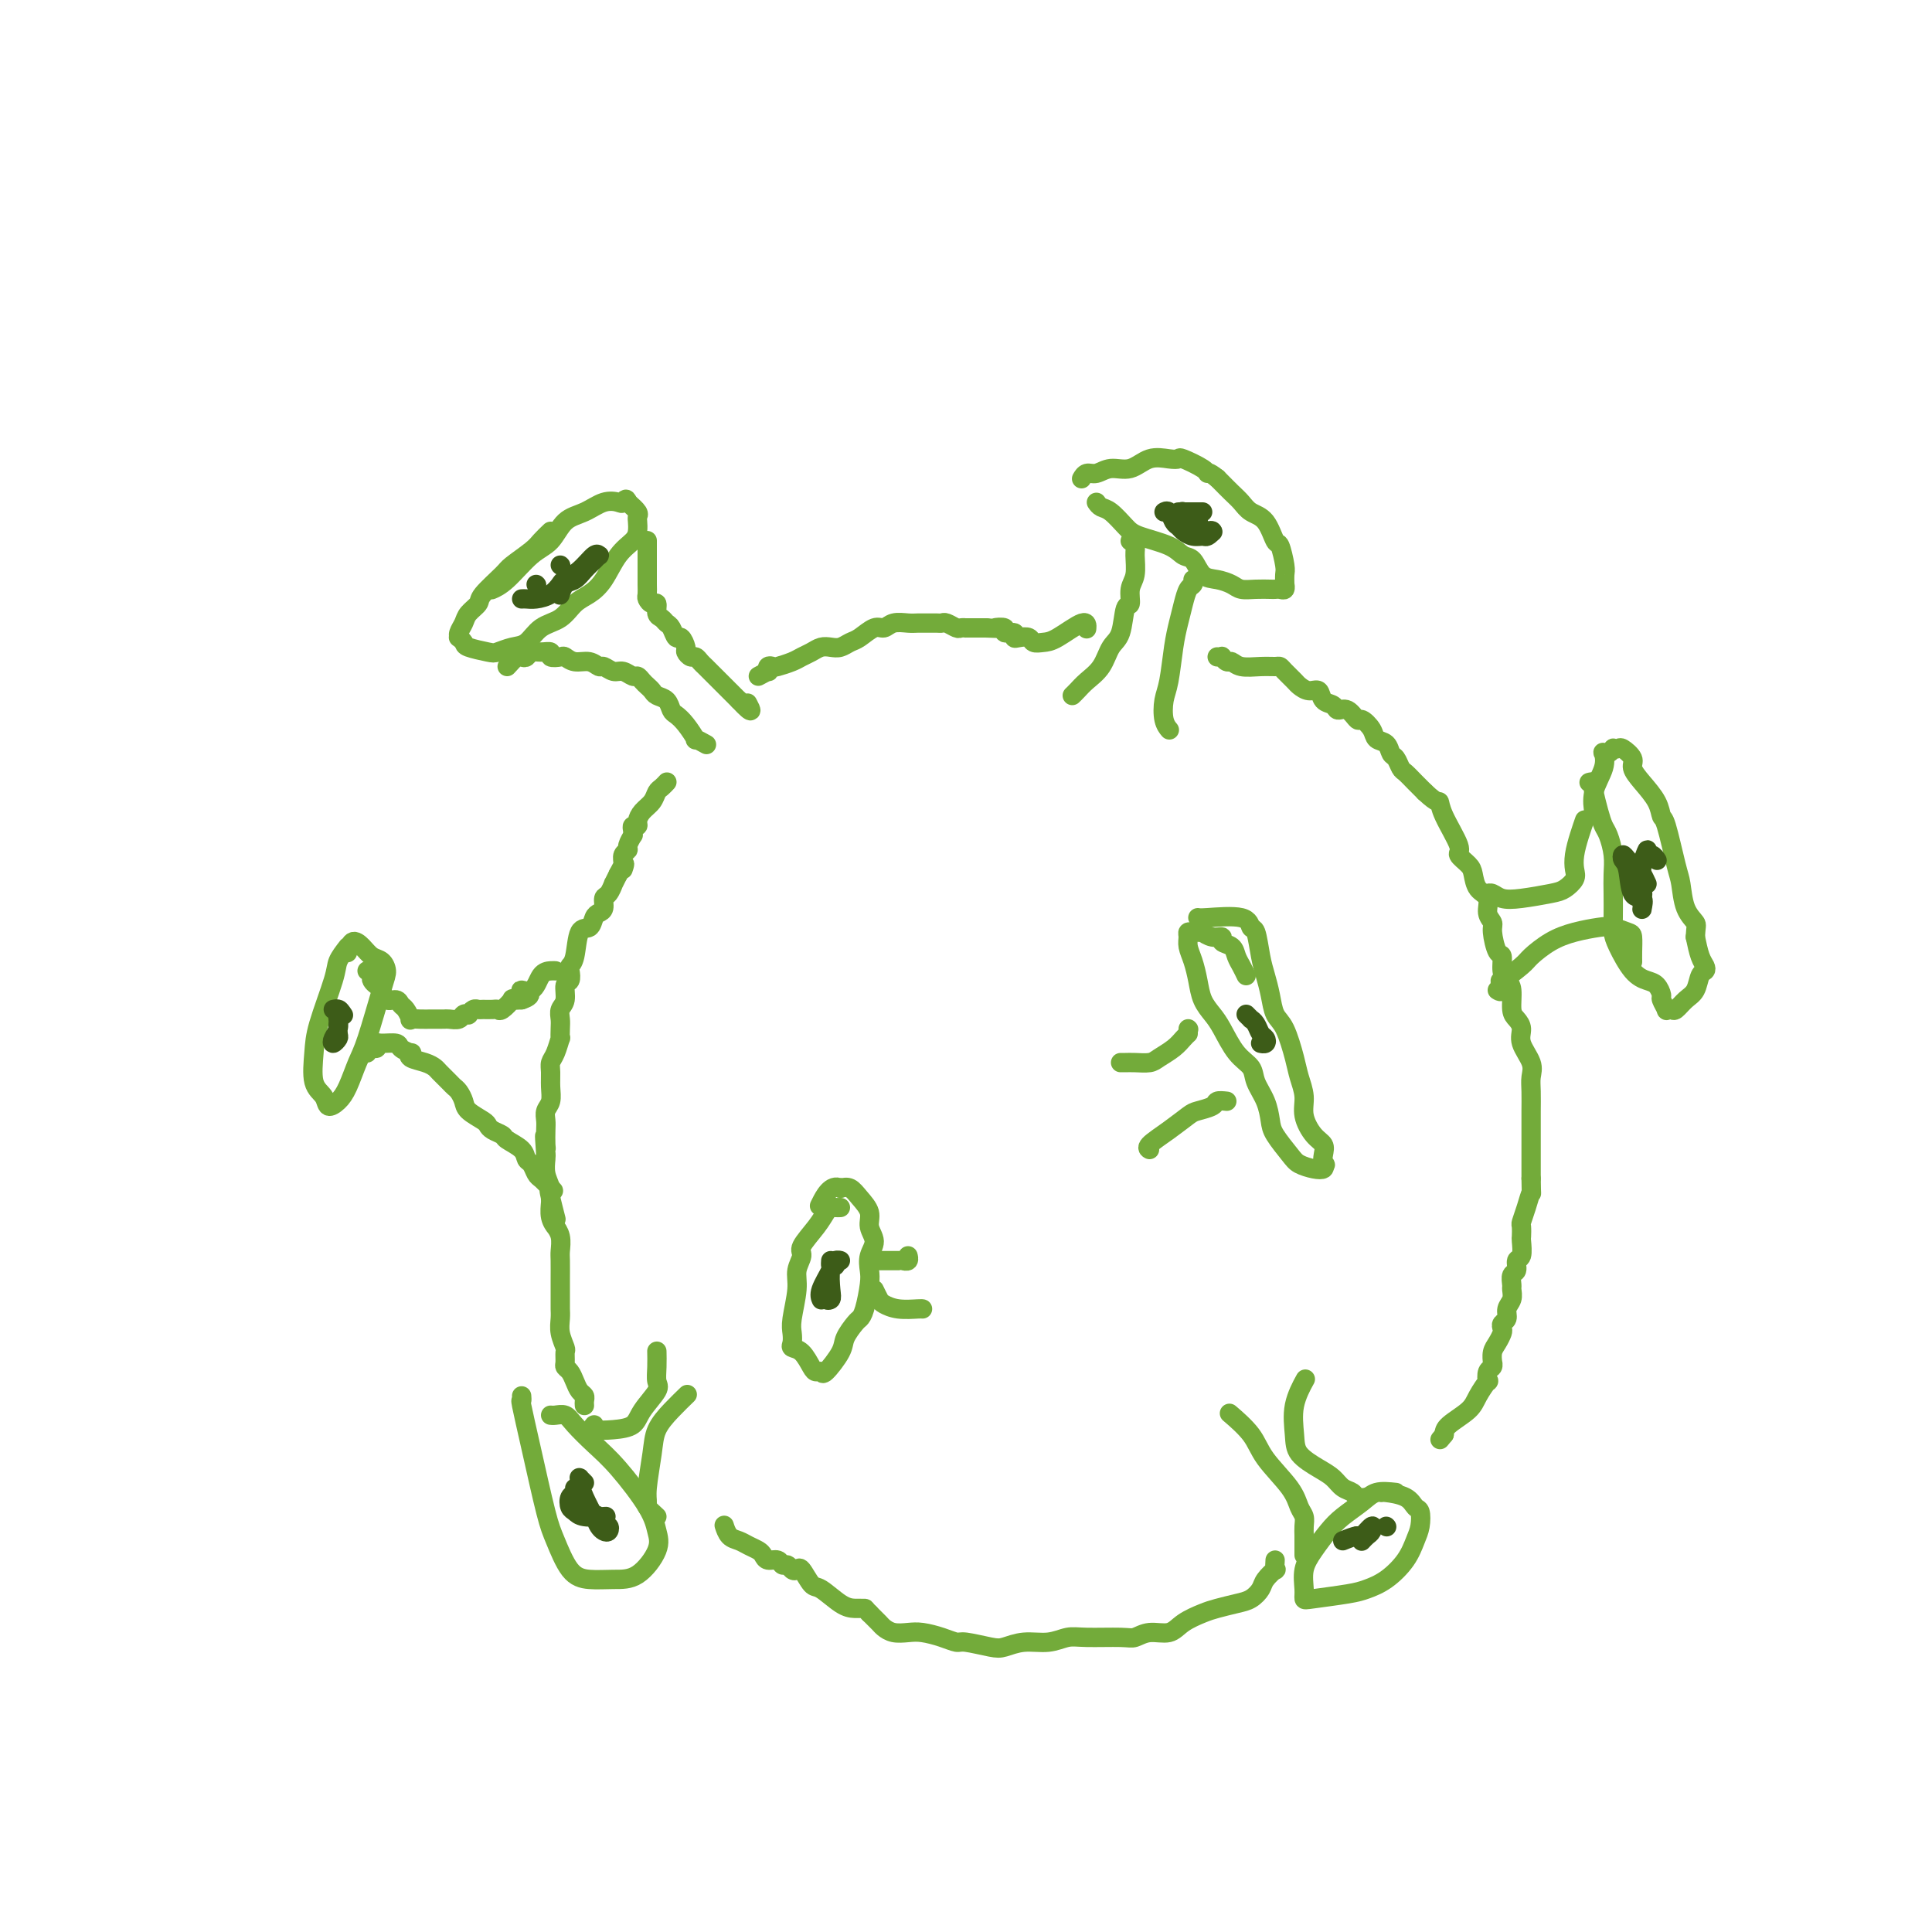 <svg viewBox='0 0 400 400' version='1.1' xmlns='http://www.w3.org/2000/svg' xmlns:xlink='http://www.w3.org/1999/xlink'><g fill='none' stroke='#73AB3A' stroke-width='4' stroke-linecap='round' stroke-linejoin='round'><path d='M114,110c-0.732,0.701 -1.465,1.403 -2,2c-0.535,0.597 -0.874,1.090 -2,2c-1.126,0.910 -3.041,2.236 -4,3c-0.959,0.764 -0.964,0.967 -2,2c-1.036,1.033 -3.105,2.896 -4,4c-0.895,1.104 -0.618,1.449 -1,2c-0.382,0.551 -1.424,1.310 -2,2c-0.576,0.690 -0.687,1.312 -1,2c-0.313,0.688 -0.830,1.441 -1,2c-0.170,0.559 0.007,0.924 0,1c-0.007,0.076 -0.197,-0.136 0,0c0.197,0.136 0.779,0.622 1,1c0.221,0.378 0.079,0.650 1,1c0.921,0.350 2.906,0.777 4,1c1.094,0.223 1.297,0.241 2,0c0.703,-0.241 1.906,-0.740 3,-1c1.094,-0.260 2.078,-0.282 3,-1c0.922,-0.718 1.783,-2.133 3,-3c1.217,-0.867 2.790,-1.187 4,-2c1.210,-0.813 2.058,-2.119 3,-3c0.942,-0.881 1.979,-1.338 3,-2c1.021,-0.662 2.025,-1.529 3,-3c0.975,-1.471 1.921,-3.546 3,-5c1.079,-1.454 2.291,-2.287 3,-3c0.709,-0.713 0.917,-1.307 1,-2c0.083,-0.693 0.043,-1.485 0,-2c-0.043,-0.515 -0.088,-0.754 0,-1c0.088,-0.246 0.311,-0.499 0,-1c-0.311,-0.501 -1.155,-1.251 -2,-2'/><path d='M130,104c-0.356,-1.245 -0.745,-0.358 -1,0c-0.255,0.358 -0.374,0.186 -1,0c-0.626,-0.186 -1.758,-0.387 -3,0c-1.242,0.387 -2.594,1.360 -4,2c-1.406,0.640 -2.868,0.946 -4,2c-1.132,1.054 -1.936,2.857 -3,4c-1.064,1.143 -2.388,1.626 -4,3c-1.612,1.374 -3.511,3.639 -5,5c-1.489,1.361 -2.568,1.817 -3,2c-0.432,0.183 -0.216,0.091 0,0'/><path d='M105,138c0.757,-0.837 1.515,-1.674 2,-2c0.485,-0.326 0.698,-0.141 1,0c0.302,0.141 0.692,0.238 1,0c0.308,-0.238 0.534,-0.810 1,-1c0.466,-0.190 1.171,0.000 2,0c0.829,-0.000 1.782,-0.192 2,0c0.218,0.192 -0.300,0.768 0,1c0.300,0.232 1.418,0.119 2,0c0.582,-0.119 0.627,-0.243 1,0c0.373,0.243 1.073,0.854 2,1c0.927,0.146 2.082,-0.172 3,0c0.918,0.172 1.597,0.835 2,1c0.403,0.165 0.528,-0.167 1,0c0.472,0.167 1.292,0.832 2,1c0.708,0.168 1.303,-0.162 2,0c0.697,0.162 1.496,0.817 2,1c0.504,0.183 0.711,-0.105 1,0c0.289,0.105 0.658,0.605 1,1c0.342,0.395 0.655,0.687 1,1c0.345,0.313 0.722,0.647 1,1c0.278,0.353 0.458,0.726 1,1c0.542,0.274 1.446,0.449 2,1c0.554,0.551 0.759,1.477 1,2c0.241,0.523 0.517,0.641 1,1c0.483,0.359 1.174,0.958 2,2c0.826,1.042 1.788,2.527 2,3c0.212,0.473 -0.328,-0.065 0,0c0.328,0.065 1.522,0.733 2,1c0.478,0.267 0.239,0.134 0,0'/><path d='M134,112c0.000,-0.065 0.000,-0.131 0,0c-0.000,0.131 -0.000,0.457 0,1c0.000,0.543 0.000,1.301 0,2c-0.000,0.699 -0.001,1.339 0,2c0.001,0.661 0.003,1.344 0,2c-0.003,0.656 -0.011,1.284 0,2c0.011,0.716 0.041,1.519 0,2c-0.041,0.481 -0.151,0.639 0,1c0.151,0.361 0.565,0.923 1,1c0.435,0.077 0.890,-0.332 1,0c0.110,0.332 -0.125,1.403 0,2c0.125,0.597 0.611,0.718 1,1c0.389,0.282 0.683,0.723 1,1c0.317,0.277 0.659,0.388 1,1c0.341,0.612 0.683,1.723 1,2c0.317,0.277 0.610,-0.280 1,0c0.390,0.280 0.878,1.399 1,2c0.122,0.601 -0.122,0.686 0,1c0.122,0.314 0.610,0.858 1,1c0.390,0.142 0.682,-0.116 1,0c0.318,0.116 0.662,0.607 1,1c0.338,0.393 0.672,0.686 1,1c0.328,0.314 0.651,0.647 1,1c0.349,0.353 0.723,0.724 1,1c0.277,0.276 0.456,0.455 1,1c0.544,0.545 1.454,1.454 2,2c0.546,0.546 0.727,0.727 1,1c0.273,0.273 0.636,0.636 1,1'/><path d='M153,145c3.400,3.644 2.400,1.756 2,1c-0.400,-0.756 -0.200,-0.378 0,0'/><path d='M258,202c-0.323,-0.674 -0.645,-1.347 -1,-2c-0.355,-0.653 -0.742,-1.284 -1,-2c-0.258,-0.716 -0.389,-1.516 -1,-2c-0.611,-0.484 -1.704,-0.651 -2,-1c-0.296,-0.349 0.205,-0.878 0,-1c-0.205,-0.122 -1.115,0.164 -2,0c-0.885,-0.164 -1.743,-0.777 -2,-1c-0.257,-0.223 0.089,-0.058 0,0c-0.089,0.058 -0.613,0.007 -1,0c-0.387,-0.007 -0.637,0.031 -1,0c-0.363,-0.031 -0.840,-0.130 -1,0c-0.160,0.130 -0.002,0.488 0,1c0.002,0.512 -0.151,1.176 0,2c0.151,0.824 0.606,1.807 1,3c0.394,1.193 0.727,2.595 1,4c0.273,1.405 0.487,2.813 1,4c0.513,1.187 1.327,2.155 2,3c0.673,0.845 1.206,1.569 2,3c0.794,1.431 1.848,3.570 3,5c1.152,1.430 2.401,2.153 3,3c0.599,0.847 0.549,1.820 1,3c0.451,1.180 1.404,2.568 2,4c0.596,1.432 0.834,2.909 1,4c0.166,1.091 0.258,1.796 1,3c0.742,1.204 2.132,2.908 3,4c0.868,1.092 1.212,1.571 2,2c0.788,0.429 2.020,0.808 3,1c0.980,0.192 1.709,0.198 2,0c0.291,-0.198 0.146,-0.599 0,-1'/><path d='M274,241c0.780,0.094 0.229,0.329 0,0c-0.229,-0.329 -0.138,-1.220 0,-2c0.138,-0.780 0.321,-1.447 0,-2c-0.321,-0.553 -1.146,-0.991 -2,-2c-0.854,-1.009 -1.737,-2.588 -2,-4c-0.263,-1.412 0.095,-2.656 0,-4c-0.095,-1.344 -0.641,-2.789 -1,-4c-0.359,-1.211 -0.530,-2.190 -1,-4c-0.470,-1.810 -1.239,-4.453 -2,-6c-0.761,-1.547 -1.513,-1.998 -2,-3c-0.487,-1.002 -0.708,-2.554 -1,-4c-0.292,-1.446 -0.654,-2.787 -1,-4c-0.346,-1.213 -0.678,-2.297 -1,-4c-0.322,-1.703 -0.636,-4.026 -1,-5c-0.364,-0.974 -0.777,-0.601 -1,-1c-0.223,-0.399 -0.256,-1.571 -2,-2c-1.744,-0.429 -5.200,-0.116 -7,0c-1.800,0.116 -1.943,0.033 -2,0c-0.057,-0.033 -0.029,-0.017 0,0'/><path d='M246,213c0.000,0.000 0.100,0.100 0.1,0.1'/><path d='M246,214c-0.276,0.249 -0.553,0.497 -1,1c-0.447,0.503 -1.065,1.259 -2,2c-0.935,0.741 -2.188,1.466 -3,2c-0.812,0.534 -1.185,0.875 -2,1c-0.815,0.125 -2.074,0.034 -3,0c-0.926,-0.034 -1.518,-0.009 -2,0c-0.482,0.009 -0.852,0.003 -1,0c-0.148,-0.003 -0.074,-0.001 0,0'/><path d='M254,228c-0.813,-0.086 -1.626,-0.172 -2,0c-0.374,0.172 -0.308,0.603 -1,1c-0.692,0.397 -2.143,0.762 -3,1c-0.857,0.238 -1.119,0.351 -2,1c-0.881,0.649 -2.380,1.834 -4,3c-1.620,1.166 -3.359,2.314 -4,3c-0.641,0.686 -0.183,0.910 0,1c0.183,0.090 0.092,0.045 0,0'/><path d='M174,250c-0.330,0.014 -0.660,0.028 -1,0c-0.340,-0.028 -0.689,-0.097 -1,0c-0.311,0.097 -0.585,0.360 -1,1c-0.415,0.640 -0.972,1.656 -2,3c-1.028,1.344 -2.528,3.018 -3,4c-0.472,0.982 0.084,1.274 0,2c-0.084,0.726 -0.807,1.886 -1,3c-0.193,1.114 0.143,2.183 0,4c-0.143,1.817 -0.765,4.383 -1,6c-0.235,1.617 -0.084,2.286 0,3c0.084,0.714 0.102,1.474 0,2c-0.102,0.526 -0.325,0.820 0,1c0.325,0.180 1.198,0.248 2,1c0.802,0.752 1.532,2.189 2,3c0.468,0.811 0.674,0.997 1,1c0.326,0.003 0.774,-0.178 1,0c0.226,0.178 0.232,0.714 1,0c0.768,-0.714 2.300,-2.678 3,-4c0.700,-1.322 0.570,-2.003 1,-3c0.430,-0.997 1.422,-2.311 2,-3c0.578,-0.689 0.742,-0.754 1,-1c0.258,-0.246 0.610,-0.674 1,-2c0.390,-1.326 0.818,-3.552 1,-5c0.182,-1.448 0.117,-2.120 0,-3c-0.117,-0.880 -0.286,-1.968 0,-3c0.286,-1.032 1.027,-2.007 1,-3c-0.027,-0.993 -0.822,-2.004 -1,-3c-0.178,-0.996 0.262,-1.978 0,-3c-0.262,-1.022 -1.224,-2.083 -2,-3c-0.776,-0.917 -1.364,-1.691 -2,-2c-0.636,-0.309 -1.318,-0.155 -2,0'/><path d='M174,246c-1.978,-1.044 -3.422,1.844 -4,3c-0.578,1.156 -0.289,0.578 0,0'/><path d='M227,104c0.274,0.387 0.549,0.775 1,1c0.451,0.225 1.079,0.288 2,1c0.921,0.712 2.134,2.072 3,3c0.866,0.928 1.386,1.422 3,2c1.614,0.578 4.322,1.240 6,2c1.678,0.760 2.326,1.618 3,2c0.674,0.382 1.373,0.288 2,1c0.627,0.712 1.182,2.229 2,3c0.818,0.771 1.900,0.795 3,1c1.100,0.205 2.217,0.591 3,1c0.783,0.409 1.232,0.841 2,1c0.768,0.159 1.856,0.044 3,0c1.144,-0.044 2.345,-0.016 3,0c0.655,0.016 0.764,0.020 1,0c0.236,-0.020 0.599,-0.065 1,0c0.401,0.065 0.840,0.238 1,0c0.160,-0.238 0.040,-0.888 0,-1c-0.040,-0.112 0.001,0.313 0,0c-0.001,-0.313 -0.044,-1.365 0,-2c0.044,-0.635 0.174,-0.852 0,-2c-0.174,-1.148 -0.651,-3.228 -1,-4c-0.349,-0.772 -0.568,-0.237 -1,-1c-0.432,-0.763 -1.075,-2.824 -2,-4c-0.925,-1.176 -2.132,-1.467 -3,-2c-0.868,-0.533 -1.398,-1.308 -2,-2c-0.602,-0.692 -1.278,-1.302 -2,-2c-0.722,-0.698 -1.492,-1.485 -2,-2c-0.508,-0.515 -0.754,-0.757 -1,-1'/><path d='M252,99c-2.001,-1.590 -2.005,-1.067 -2,-1c0.005,0.067 0.017,-0.324 -1,-1c-1.017,-0.676 -3.065,-1.637 -4,-2c-0.935,-0.363 -0.757,-0.126 -1,0c-0.243,0.126 -0.908,0.143 -2,0c-1.092,-0.143 -2.611,-0.446 -4,0c-1.389,0.446 -2.649,1.640 -4,2c-1.351,0.360 -2.793,-0.113 -4,0c-1.207,0.113 -2.179,0.814 -3,1c-0.821,0.186 -1.490,-0.142 -2,0c-0.510,0.142 -0.860,0.755 -1,1c-0.140,0.245 -0.070,0.123 0,0'/><path d='M234,112c0.431,0.300 0.863,0.600 1,1c0.137,0.400 -0.019,0.902 0,2c0.019,1.098 0.213,2.794 0,4c-0.213,1.206 -0.834,1.921 -1,3c-0.166,1.079 0.122,2.522 0,3c-0.122,0.478 -0.655,-0.010 -1,1c-0.345,1.010 -0.502,3.517 -1,5c-0.498,1.483 -1.339,1.942 -2,3c-0.661,1.058 -1.144,2.714 -2,4c-0.856,1.286 -2.085,2.200 -3,3c-0.915,0.800 -1.516,1.485 -2,2c-0.484,0.515 -0.853,0.862 -1,1c-0.147,0.138 -0.074,0.069 0,0'/><path d='M247,120c0.089,0.375 0.179,0.750 0,1c-0.179,0.250 -0.625,0.374 -1,1c-0.375,0.626 -0.678,1.755 -1,3c-0.322,1.245 -0.662,2.606 -1,4c-0.338,1.394 -0.675,2.822 -1,5c-0.325,2.178 -0.637,5.106 -1,7c-0.363,1.894 -0.778,2.755 -1,4c-0.222,1.245 -0.252,2.874 0,4c0.252,1.126 0.786,1.750 1,2c0.214,0.250 0.107,0.125 0,0'/><path d='M289,309c-1.453,-0.153 -2.906,-0.306 -4,0c-1.094,0.306 -1.828,1.071 -3,2c-1.172,0.929 -2.783,2.024 -4,3c-1.217,0.976 -2.039,1.834 -3,3c-0.961,1.166 -2.060,2.639 -3,4c-0.940,1.361 -1.721,2.610 -2,4c-0.279,1.390 -0.056,2.920 0,4c0.056,1.080 -0.054,1.711 0,2c0.054,0.289 0.273,0.238 2,0c1.727,-0.238 4.963,-0.661 7,-1c2.037,-0.339 2.875,-0.593 4,-1c1.125,-0.407 2.537,-0.967 4,-2c1.463,-1.033 2.978,-2.538 4,-4c1.022,-1.462 1.552,-2.882 2,-4c0.448,-1.118 0.814,-1.936 1,-3c0.186,-1.064 0.194,-2.376 0,-3c-0.194,-0.624 -0.588,-0.559 -1,-1c-0.412,-0.441 -0.842,-1.386 -2,-2c-1.158,-0.614 -3.042,-0.896 -4,-1c-0.958,-0.104 -0.988,-0.030 -1,0c-0.012,0.030 -0.006,0.015 0,0'/><path d='M283,310c-0.781,0.096 -1.562,0.192 -2,0c-0.438,-0.192 -0.534,-0.673 -1,-1c-0.466,-0.327 -1.301,-0.501 -2,-1c-0.699,-0.499 -1.261,-1.325 -2,-2c-0.739,-0.675 -1.655,-1.201 -3,-2c-1.345,-0.799 -3.120,-1.872 -4,-3c-0.880,-1.128 -0.865,-2.313 -1,-4c-0.135,-1.687 -0.421,-3.877 0,-6c0.421,-2.123 1.549,-4.178 2,-5c0.451,-0.822 0.226,-0.411 0,0'/><path d='M270,322c-0.002,-0.666 -0.003,-1.332 0,-2c0.003,-0.668 0.012,-1.338 0,-2c-0.012,-0.662 -0.045,-1.317 0,-2c0.045,-0.683 0.166,-1.396 0,-2c-0.166,-0.604 -0.620,-1.101 -1,-2c-0.380,-0.899 -0.688,-2.199 -2,-4c-1.312,-1.801 -3.630,-4.101 -5,-6c-1.370,-1.899 -1.792,-3.396 -3,-5c-1.208,-1.604 -3.202,-3.315 -4,-4c-0.798,-0.685 -0.399,-0.342 0,0'/><path d='M108,289c0.039,0.487 0.079,0.973 0,1c-0.079,0.027 -0.276,-0.407 0,1c0.276,1.407 1.023,4.654 2,9c0.977,4.346 2.182,9.791 3,13c0.818,3.209 1.250,4.181 2,6c0.750,1.819 1.820,4.486 3,6c1.180,1.514 2.471,1.876 4,2c1.529,0.124 3.297,0.011 5,0c1.703,-0.011 3.342,0.080 5,-1c1.658,-1.080 3.337,-3.330 4,-5c0.663,-1.670 0.312,-2.758 0,-4c-0.312,-1.242 -0.583,-2.638 -2,-5c-1.417,-2.362 -3.980,-5.691 -6,-8c-2.020,-2.309 -3.498,-3.600 -5,-5c-1.502,-1.400 -3.030,-2.911 -4,-4c-0.970,-1.089 -1.384,-1.756 -2,-2c-0.616,-0.244 -1.435,-0.066 -2,0c-0.565,0.066 -0.876,0.019 -1,0c-0.124,-0.019 -0.062,-0.009 0,0'/><path d='M123,295c-0.341,0.409 -0.683,0.818 0,1c0.683,0.182 2.389,0.138 4,0c1.611,-0.138 3.125,-0.371 4,-1c0.875,-0.629 1.110,-1.654 2,-3c0.890,-1.346 2.435,-3.012 3,-4c0.565,-0.988 0.151,-1.298 0,-2c-0.151,-0.702 -0.041,-1.796 0,-3c0.041,-1.204 0.011,-2.516 0,-3c-0.011,-0.484 -0.003,-0.138 0,0c0.003,0.138 0.002,0.069 0,0'/><path d='M136,314c-0.853,-0.775 -1.705,-1.550 -2,-2c-0.295,-0.450 -0.032,-0.574 0,-1c0.032,-0.426 -0.166,-1.155 0,-3c0.166,-1.845 0.696,-4.807 1,-7c0.304,-2.193 0.380,-3.619 1,-5c0.620,-1.381 1.782,-2.718 3,-4c1.218,-1.282 2.491,-2.509 3,-3c0.509,-0.491 0.255,-0.245 0,0'/><path d='M121,291c-0.024,-0.327 -0.048,-0.655 0,-1c0.048,-0.345 0.167,-0.709 0,-1c-0.167,-0.291 -0.619,-0.511 -1,-1c-0.381,-0.489 -0.691,-1.249 -1,-2c-0.309,-0.751 -0.618,-1.495 -1,-2c-0.382,-0.505 -0.838,-0.771 -1,-1c-0.162,-0.229 -0.029,-0.421 0,-1c0.029,-0.579 -0.045,-1.545 0,-2c0.045,-0.455 0.208,-0.397 0,-1c-0.208,-0.603 -0.788,-1.866 -1,-3c-0.212,-1.134 -0.057,-2.140 0,-3c0.057,-0.860 0.015,-1.575 0,-2c-0.015,-0.425 -0.004,-0.560 0,-1c0.004,-0.440 0.002,-1.185 0,-2c-0.002,-0.815 -0.005,-1.701 0,-3c0.005,-1.299 0.016,-3.012 0,-4c-0.016,-0.988 -0.061,-1.250 0,-2c0.061,-0.750 0.227,-1.987 0,-3c-0.227,-1.013 -0.846,-1.801 -1,-2c-0.154,-0.199 0.156,0.190 0,0c-0.156,-0.190 -0.778,-0.959 -1,-2c-0.222,-1.041 -0.046,-2.352 0,-3c0.046,-0.648 -0.040,-0.632 0,-1c0.040,-0.368 0.207,-1.119 0,-2c-0.207,-0.881 -0.786,-1.891 -1,-3c-0.214,-1.109 -0.061,-2.317 0,-3c0.061,-0.683 0.031,-0.842 0,-1'/><path d='M113,239c-0.464,-6.219 -0.125,-3.266 0,-2c0.125,1.266 0.037,0.846 0,0c-0.037,-0.846 -0.024,-2.116 0,-3c0.024,-0.884 0.059,-1.381 0,-2c-0.059,-0.619 -0.213,-1.359 0,-2c0.213,-0.641 0.792,-1.181 1,-2c0.208,-0.819 0.045,-1.916 0,-3c-0.045,-1.084 0.026,-2.156 0,-3c-0.026,-0.844 -0.151,-1.462 0,-2c0.151,-0.538 0.577,-0.998 1,-2c0.423,-1.002 0.844,-2.548 1,-3c0.156,-0.452 0.046,0.190 0,0c-0.046,-0.190 -0.027,-1.210 0,-2c0.027,-0.790 0.064,-1.348 0,-2c-0.064,-0.652 -0.227,-1.397 0,-2c0.227,-0.603 0.845,-1.065 1,-2c0.155,-0.935 -0.151,-2.344 0,-3c0.151,-0.656 0.760,-0.558 1,-1c0.240,-0.442 0.109,-1.423 0,-2c-0.109,-0.577 -0.198,-0.750 0,-1c0.198,-0.250 0.683,-0.578 1,-2c0.317,-1.422 0.467,-3.938 1,-5c0.533,-1.062 1.448,-0.670 2,-1c0.552,-0.330 0.739,-1.382 1,-2c0.261,-0.618 0.596,-0.800 1,-1c0.404,-0.200 0.878,-0.416 1,-1c0.122,-0.584 -0.108,-1.535 0,-2c0.108,-0.465 0.555,-0.444 1,-1c0.445,-0.556 0.889,-1.688 1,-2c0.111,-0.312 -0.111,0.197 0,0c0.111,-0.197 0.556,-1.098 1,-2'/><path d='M128,181c1.924,-3.753 1.232,-1.634 1,-1c-0.232,0.634 -0.006,-0.216 0,-1c0.006,-0.784 -0.209,-1.502 0,-2c0.209,-0.498 0.841,-0.777 1,-1c0.159,-0.223 -0.155,-0.389 0,-1c0.155,-0.611 0.777,-1.666 1,-2c0.223,-0.334 0.045,0.052 0,0c-0.045,-0.052 0.042,-0.542 0,-1c-0.042,-0.458 -0.215,-0.885 0,-1c0.215,-0.115 0.817,0.082 1,0c0.183,-0.082 -0.053,-0.441 0,-1c0.053,-0.559 0.396,-1.316 1,-2c0.604,-0.684 1.468,-1.293 2,-2c0.532,-0.707 0.731,-1.510 1,-2c0.269,-0.490 0.608,-0.667 1,-1c0.392,-0.333 0.836,-0.820 1,-1c0.164,-0.180 0.047,-0.051 0,0c-0.047,0.051 -0.023,0.026 0,0'/><path d='M157,140c0.838,-0.453 1.676,-0.905 2,-1c0.324,-0.095 0.135,0.168 0,0c-0.135,-0.168 -0.216,-0.766 0,-1c0.216,-0.234 0.729,-0.104 1,0c0.271,0.104 0.299,0.182 1,0c0.701,-0.182 2.075,-0.623 3,-1c0.925,-0.377 1.403,-0.688 2,-1c0.597,-0.312 1.315,-0.623 2,-1c0.685,-0.377 1.337,-0.821 2,-1c0.663,-0.179 1.336,-0.094 2,0c0.664,0.094 1.319,0.198 2,0c0.681,-0.198 1.389,-0.698 2,-1c0.611,-0.302 1.126,-0.407 2,-1c0.874,-0.593 2.107,-1.676 3,-2c0.893,-0.324 1.446,0.109 2,0c0.554,-0.109 1.108,-0.761 2,-1c0.892,-0.239 2.123,-0.064 3,0c0.877,0.064 1.400,0.016 2,0c0.600,-0.016 1.278,-0.001 2,0c0.722,0.001 1.488,-0.014 2,0c0.512,0.014 0.768,0.056 1,0c0.232,-0.056 0.438,-0.211 1,0c0.562,0.211 1.479,0.789 2,1c0.521,0.211 0.645,0.057 1,0c0.355,-0.057 0.940,-0.015 1,0c0.060,0.015 -0.404,0.004 0,0c0.404,-0.004 1.675,-0.001 2,0c0.325,0.001 -0.297,0.000 0,0c0.297,-0.000 1.513,-0.000 2,0c0.487,0.000 0.243,0.000 0,0'/><path d='M204,130c3.262,0.172 1.917,0.102 2,0c0.083,-0.102 1.593,-0.237 2,0c0.407,0.237 -0.290,0.847 0,1c0.290,0.153 1.569,-0.151 2,0c0.431,0.151 0.016,0.759 0,1c-0.016,0.241 0.366,0.117 1,0c0.634,-0.117 1.518,-0.226 2,0c0.482,0.226 0.560,0.786 1,1c0.440,0.214 1.242,0.082 2,0c0.758,-0.082 1.471,-0.115 3,-1c1.529,-0.885 3.873,-2.623 5,-3c1.127,-0.377 1.036,0.607 1,1c-0.036,0.393 -0.018,0.197 0,0'/><path d='M252,136c0.447,0.033 0.895,0.065 1,0c0.105,-0.065 -0.131,-0.228 0,0c0.131,0.228 0.630,0.846 1,1c0.370,0.154 0.610,-0.155 1,0c0.390,0.155 0.929,0.776 2,1c1.071,0.224 2.672,0.053 4,0c1.328,-0.053 2.382,0.013 3,0c0.618,-0.013 0.798,-0.104 1,0c0.202,0.104 0.425,0.404 1,1c0.575,0.596 1.501,1.487 2,2c0.499,0.513 0.571,0.648 1,1c0.429,0.352 1.213,0.922 2,1c0.787,0.078 1.575,-0.335 2,0c0.425,0.335 0.485,1.418 1,2c0.515,0.582 1.485,0.662 2,1c0.515,0.338 0.576,0.933 1,1c0.424,0.067 1.212,-0.396 2,0c0.788,0.396 1.577,1.649 2,2c0.423,0.351 0.480,-0.200 1,0c0.520,0.200 1.501,1.152 2,2c0.499,0.848 0.515,1.593 1,2c0.485,0.407 1.439,0.475 2,1c0.561,0.525 0.731,1.506 1,2c0.269,0.494 0.638,0.503 1,1c0.362,0.497 0.715,1.484 1,2c0.285,0.516 0.500,0.562 1,1c0.500,0.438 1.286,1.268 2,2c0.714,0.732 1.357,1.366 2,2'/><path d='M295,164c2.835,2.682 2.924,1.888 3,2c0.076,0.112 0.139,1.131 1,3c0.861,1.869 2.520,4.588 3,6c0.480,1.412 -0.217,1.518 0,2c0.217,0.482 1.349,1.340 2,2c0.651,0.660 0.819,1.122 1,2c0.181,0.878 0.373,2.172 1,3c0.627,0.828 1.687,1.189 2,2c0.313,0.811 -0.122,2.071 0,3c0.122,0.929 0.803,1.526 1,2c0.197,0.474 -0.088,0.823 0,2c0.088,1.177 0.549,3.181 1,4c0.451,0.819 0.891,0.454 1,1c0.109,0.546 -0.112,2.005 0,3c0.112,0.995 0.556,1.526 1,2c0.444,0.474 0.887,0.891 1,2c0.113,1.109 -0.106,2.908 0,4c0.106,1.092 0.536,1.475 1,2c0.464,0.525 0.961,1.192 1,2c0.039,0.808 -0.382,1.757 0,3c0.382,1.243 1.566,2.780 2,4c0.434,1.220 0.116,2.122 0,3c-0.116,0.878 -0.031,1.731 0,3c0.031,1.269 0.008,2.953 0,4c-0.008,1.047 -0.002,1.456 0,2c0.002,0.544 0.001,1.223 0,2c-0.001,0.777 -0.000,1.652 0,3c0.000,1.348 0.000,3.171 0,4c-0.000,0.829 -0.000,0.666 0,1c0.000,0.334 0.000,1.167 0,2'/><path d='M317,244c0.044,4.257 0.156,2.899 0,3c-0.156,0.101 -0.578,1.660 -1,3c-0.422,1.340 -0.844,2.461 -1,3c-0.156,0.539 -0.046,0.496 0,1c0.046,0.504 0.027,1.554 0,2c-0.027,0.446 -0.064,0.290 0,1c0.064,0.710 0.227,2.288 0,3c-0.227,0.712 -0.846,0.557 -1,1c-0.154,0.443 0.156,1.484 0,2c-0.156,0.516 -0.778,0.508 -1,1c-0.222,0.492 -0.044,1.483 0,2c0.044,0.517 -0.044,0.558 0,1c0.044,0.442 0.222,1.284 0,2c-0.222,0.716 -0.843,1.304 -1,2c-0.157,0.696 0.151,1.499 0,2c-0.151,0.501 -0.762,0.700 -1,1c-0.238,0.300 -0.102,0.701 0,1c0.102,0.299 0.171,0.496 0,1c-0.171,0.504 -0.581,1.315 -1,2c-0.419,0.685 -0.848,1.243 -1,2c-0.152,0.757 -0.027,1.714 0,2c0.027,0.286 -0.044,-0.097 0,0c0.044,0.097 0.201,0.676 0,1c-0.201,0.324 -0.762,0.393 -1,1c-0.238,0.607 -0.155,1.752 0,2c0.155,0.248 0.381,-0.400 0,0c-0.381,0.400 -1.370,1.850 -2,3c-0.630,1.150 -0.900,2.002 -2,3c-1.100,0.998 -3.028,2.142 -4,3c-0.972,0.858 -0.986,1.429 -1,2'/><path d='M299,297c-1.500,1.833 -0.750,0.917 0,0'/><path d='M264,323c-0.056,0.894 -0.111,1.787 0,2c0.111,0.213 0.390,-0.255 0,0c-0.390,0.255 -1.448,1.234 -2,2c-0.552,0.766 -0.597,1.318 -1,2c-0.403,0.682 -1.165,1.495 -2,2c-0.835,0.505 -1.745,0.704 -3,1c-1.255,0.296 -2.857,0.691 -4,1c-1.143,0.309 -1.829,0.531 -3,1c-1.171,0.469 -2.827,1.183 -4,2c-1.173,0.817 -1.865,1.736 -3,2c-1.135,0.264 -2.715,-0.126 -4,0c-1.285,0.126 -2.275,0.770 -3,1c-0.725,0.230 -1.187,0.047 -3,0c-1.813,-0.047 -4.979,0.044 -7,0c-2.021,-0.044 -2.898,-0.221 -4,0c-1.102,0.221 -2.428,0.840 -4,1c-1.572,0.160 -3.390,-0.138 -5,0c-1.610,0.138 -3.014,0.714 -4,1c-0.986,0.286 -1.555,0.283 -3,0c-1.445,-0.283 -3.765,-0.847 -5,-1c-1.235,-0.153 -1.384,0.103 -2,0c-0.616,-0.103 -1.699,-0.567 -3,-1c-1.301,-0.433 -2.820,-0.836 -4,-1c-1.180,-0.164 -2.021,-0.088 -3,0c-0.979,0.088 -2.098,0.189 -3,0c-0.902,-0.189 -1.589,-0.666 -2,-1c-0.411,-0.334 -0.546,-0.524 -1,-1c-0.454,-0.476 -1.227,-1.238 -2,-2'/><path d='M180,334c-0.912,-0.849 -0.691,-0.971 -1,-1c-0.309,-0.029 -1.147,0.033 -2,0c-0.853,-0.033 -1.720,-0.163 -3,-1c-1.280,-0.837 -2.973,-2.381 -4,-3c-1.027,-0.619 -1.388,-0.314 -2,-1c-0.612,-0.686 -1.474,-2.365 -2,-3c-0.526,-0.635 -0.717,-0.227 -1,0c-0.283,0.227 -0.657,0.272 -1,0c-0.343,-0.272 -0.655,-0.860 -1,-1c-0.345,-0.140 -0.721,0.170 -1,0c-0.279,-0.170 -0.459,-0.819 -1,-1c-0.541,-0.181 -1.443,0.106 -2,0c-0.557,-0.106 -0.769,-0.605 -1,-1c-0.231,-0.395 -0.482,-0.688 -1,-1c-0.518,-0.312 -1.302,-0.644 -2,-1c-0.698,-0.356 -1.311,-0.734 -2,-1c-0.689,-0.266 -1.455,-0.418 -2,-1c-0.545,-0.582 -0.870,-1.595 -1,-2c-0.130,-0.405 -0.065,-0.203 0,0'/><path d='M308,185c-0.073,0.028 -0.147,0.057 0,0c0.147,-0.057 0.514,-0.199 1,0c0.486,0.199 1.090,0.741 2,1c0.910,0.259 2.125,0.236 4,0c1.875,-0.236 4.411,-0.684 6,-1c1.589,-0.316 2.232,-0.499 3,-1c0.768,-0.501 1.659,-1.318 2,-2c0.341,-0.682 0.130,-1.227 0,-2c-0.130,-0.773 -0.179,-1.774 0,-3c0.179,-1.226 0.587,-2.676 1,-4c0.413,-1.324 0.832,-2.521 1,-3c0.168,-0.479 0.084,-0.239 0,0'/><path d='M310,205c0.393,0.248 0.785,0.496 1,0c0.215,-0.496 0.251,-1.736 0,-2c-0.251,-0.264 -0.789,0.448 0,0c0.789,-0.448 2.904,-2.057 4,-3c1.096,-0.943 1.174,-1.220 2,-2c0.826,-0.780 2.400,-2.062 4,-3c1.600,-0.938 3.228,-1.532 5,-2c1.772,-0.468 3.690,-0.810 5,-1c1.310,-0.190 2.011,-0.229 3,0c0.989,0.229 2.265,0.727 3,1c0.735,0.273 0.929,0.321 1,1c0.071,0.679 0.019,1.991 0,3c-0.019,1.009 -0.005,1.717 0,2c0.005,0.283 0.003,0.142 0,0'/><path d='M329,162c0.416,-0.110 0.833,-0.219 1,0c0.167,0.219 0.086,0.767 0,1c-0.086,0.233 -0.177,0.151 0,1c0.177,0.849 0.622,2.628 1,4c0.378,1.372 0.690,2.336 1,3c0.310,0.664 0.619,1.028 1,2c0.381,0.972 0.834,2.553 1,4c0.166,1.447 0.046,2.759 0,4c-0.046,1.241 -0.018,2.413 0,4c0.018,1.587 0.025,3.591 0,5c-0.025,1.409 -0.081,2.222 0,3c0.081,0.778 0.299,1.522 1,3c0.701,1.478 1.886,3.690 3,5c1.114,1.310 2.159,1.717 3,2c0.841,0.283 1.478,0.440 2,1c0.522,0.560 0.928,1.523 1,2c0.072,0.477 -0.189,0.469 0,1c0.189,0.531 0.827,1.600 1,2c0.173,0.400 -0.119,0.131 0,0c0.119,-0.131 0.647,-0.122 1,0c0.353,0.122 0.529,0.359 1,0c0.471,-0.359 1.237,-1.314 2,-2c0.763,-0.686 1.522,-1.102 2,-2c0.478,-0.898 0.675,-2.276 1,-3c0.325,-0.724 0.778,-0.792 1,-1c0.222,-0.208 0.214,-0.556 0,-1c-0.214,-0.444 -0.632,-0.984 -1,-2c-0.368,-1.016 -0.684,-2.508 -1,-4'/><path d='M351,194c0.107,-2.272 0.376,-2.452 0,-3c-0.376,-0.548 -1.397,-1.465 -2,-3c-0.603,-1.535 -0.790,-3.687 -1,-5c-0.210,-1.313 -0.444,-1.786 -1,-4c-0.556,-2.214 -1.435,-6.169 -2,-8c-0.565,-1.831 -0.815,-1.540 -1,-2c-0.185,-0.460 -0.305,-1.672 -1,-3c-0.695,-1.328 -1.965,-2.773 -3,-4c-1.035,-1.227 -1.837,-2.238 -2,-3c-0.163,-0.762 0.311,-1.277 0,-2c-0.311,-0.723 -1.407,-1.654 -2,-2c-0.593,-0.346 -0.684,-0.106 -1,0c-0.316,0.106 -0.856,0.079 -1,0c-0.144,-0.079 0.107,-0.210 0,0c-0.107,0.210 -0.572,0.761 -1,1c-0.428,0.239 -0.819,0.166 -1,0c-0.181,-0.166 -0.154,-0.426 0,0c0.154,0.426 0.433,1.537 0,3c-0.433,1.463 -1.578,3.279 -2,5c-0.422,1.721 -0.121,3.349 0,4c0.121,0.651 0.060,0.326 0,0'/><path d='M182,261c0.115,0.001 0.231,0.001 1,0c0.769,-0.001 2.192,-0.004 3,0c0.808,0.004 1.001,0.015 1,0c-0.001,-0.015 -0.196,-0.056 0,0c0.196,0.056 0.784,0.207 1,0c0.216,-0.207 0.062,-0.774 0,-1c-0.062,-0.226 -0.031,-0.113 0,0'/><path d='M181,267c0.370,0.762 0.740,1.525 1,2c0.260,0.475 0.409,0.663 1,1c0.591,0.337 1.622,0.822 3,1c1.378,0.178 3.102,0.048 4,0c0.898,-0.048 0.971,-0.014 1,0c0.029,0.014 0.015,0.007 0,0'/><path d='M72,196c-0.816,1.051 -1.632,2.102 -2,3c-0.368,0.898 -0.288,1.644 -1,4c-0.712,2.356 -2.217,6.324 -3,9c-0.783,2.676 -0.845,4.060 -1,6c-0.155,1.940 -0.404,4.436 0,6c0.404,1.564 1.459,2.196 2,3c0.541,0.804 0.566,1.779 1,2c0.434,0.221 1.275,-0.311 2,-1c0.725,-0.689 1.333,-1.535 2,-3c0.667,-1.465 1.392,-3.548 2,-5c0.608,-1.452 1.099,-2.272 2,-5c0.901,-2.728 2.211,-7.364 3,-10c0.789,-2.636 1.056,-3.272 1,-4c-0.056,-0.728 -0.435,-1.547 -1,-2c-0.565,-0.453 -1.314,-0.541 -2,-1c-0.686,-0.459 -1.308,-1.288 -2,-2c-0.692,-0.712 -1.456,-1.307 -2,-1c-0.544,0.307 -0.870,1.516 -1,2c-0.130,0.484 -0.065,0.242 0,0'/><path d='M76,201c0.416,-0.090 0.833,-0.180 1,0c0.167,0.180 0.085,0.630 0,1c-0.085,0.370 -0.174,0.658 0,1c0.174,0.342 0.610,0.736 1,1c0.390,0.264 0.734,0.398 1,1c0.266,0.602 0.454,1.671 1,2c0.546,0.329 1.451,-0.084 2,0c0.549,0.084 0.741,0.663 1,1c0.259,0.337 0.585,0.430 1,1c0.415,0.570 0.918,1.617 1,2c0.082,0.383 -0.259,0.103 0,0c0.259,-0.103 1.116,-0.027 2,0c0.884,0.027 1.794,0.007 2,0c0.206,-0.007 -0.292,-0.001 0,0c0.292,0.001 1.373,-0.003 2,0c0.627,0.003 0.799,0.015 1,0c0.201,-0.015 0.431,-0.055 1,0c0.569,0.055 1.476,0.207 2,0c0.524,-0.207 0.666,-0.773 1,-1c0.334,-0.227 0.862,-0.113 1,0c0.138,0.113 -0.114,0.227 0,0c0.114,-0.227 0.594,-0.793 1,-1c0.406,-0.207 0.737,-0.053 1,0c0.263,0.053 0.457,0.007 1,0c0.543,-0.007 1.437,0.026 2,0c0.563,-0.026 0.797,-0.112 1,0c0.203,0.112 0.374,0.422 1,0c0.626,-0.422 1.707,-1.575 2,-2c0.293,-0.425 -0.202,-0.121 0,0c0.202,0.121 1.101,0.061 2,0'/><path d='M108,207c3.462,-1.116 0.616,-1.907 0,-2c-0.616,-0.093 0.998,0.511 2,0c1.002,-0.511 1.392,-2.137 2,-3c0.608,-0.863 1.433,-0.963 2,-1c0.567,-0.037 0.876,-0.011 1,0c0.124,0.011 0.062,0.005 0,0'/><path d='M76,218c0.308,-0.453 0.615,-0.907 1,-1c0.385,-0.093 0.847,0.174 1,0c0.153,-0.174 -0.004,-0.789 0,-1c0.004,-0.211 0.170,-0.019 1,0c0.830,0.019 2.325,-0.136 3,0c0.675,0.136 0.530,0.561 1,1c0.470,0.439 1.555,0.891 2,1c0.445,0.109 0.251,-0.127 0,0c-0.251,0.127 -0.558,0.615 0,1c0.558,0.385 1.981,0.667 3,1c1.019,0.333 1.635,0.718 2,1c0.365,0.282 0.480,0.460 1,1c0.520,0.540 1.447,1.443 2,2c0.553,0.557 0.733,0.769 1,1c0.267,0.231 0.621,0.482 1,1c0.379,0.518 0.783,1.305 1,2c0.217,0.695 0.248,1.300 1,2c0.752,0.700 2.227,1.496 3,2c0.773,0.504 0.845,0.715 1,1c0.155,0.285 0.395,0.644 1,1c0.605,0.356 1.577,0.710 2,1c0.423,0.290 0.298,0.515 1,1c0.702,0.485 2.229,1.229 3,2c0.771,0.771 0.784,1.567 1,2c0.216,0.433 0.635,0.501 1,1c0.365,0.499 0.676,1.428 1,2c0.324,0.572 0.662,0.786 1,1'/><path d='M112,244c3.718,3.799 2.512,2.297 2,2c-0.512,-0.297 -0.330,0.612 0,2c0.330,1.388 0.809,3.254 1,4c0.191,0.746 0.096,0.373 0,0'/></g>
<g fill='none' stroke='#3D5C18' stroke-width='4' stroke-linecap='round' stroke-linejoin='round'><path d='M121,307c-0.422,-0.426 -0.843,-0.853 -1,-1c-0.157,-0.147 -0.049,-0.016 0,0c0.049,0.016 0.041,-0.084 0,0c-0.041,0.084 -0.113,0.352 0,1c0.113,0.648 0.412,1.677 1,3c0.588,1.323 1.465,2.939 2,4c0.535,1.061 0.728,1.568 1,2c0.272,0.432 0.622,0.789 1,1c0.378,0.211 0.784,0.278 1,0c0.216,-0.278 0.241,-0.899 0,-1c-0.241,-0.101 -0.748,0.320 -1,0c-0.252,-0.320 -0.250,-1.381 -1,-2c-0.750,-0.619 -2.254,-0.798 -3,-1c-0.746,-0.202 -0.735,-0.429 -1,-1c-0.265,-0.571 -0.807,-1.486 -1,-2c-0.193,-0.514 -0.038,-0.628 0,-1c0.038,-0.372 -0.039,-1.001 0,-1c0.039,0.001 0.196,0.631 0,1c-0.196,0.369 -0.745,0.477 -1,1c-0.255,0.523 -0.215,1.461 0,2c0.215,0.539 0.604,0.681 1,1c0.396,0.319 0.799,0.817 2,1c1.201,0.183 3.200,0.052 4,0c0.800,-0.052 0.400,-0.026 0,0'/><path d='M172,261c-0.031,0.425 -0.062,0.849 0,1c0.062,0.151 0.216,0.027 0,1c-0.216,0.973 -0.804,3.042 -1,4c-0.196,0.958 -0.001,0.807 0,1c0.001,0.193 -0.192,0.732 0,1c0.192,0.268 0.768,0.264 1,0c0.232,-0.264 0.119,-0.788 0,-2c-0.119,-1.212 -0.246,-3.110 0,-4c0.246,-0.890 0.863,-0.770 1,-1c0.137,-0.230 -0.205,-0.809 0,-1c0.205,-0.191 0.959,0.005 1,0c0.041,-0.005 -0.630,-0.211 -1,0c-0.370,0.211 -0.439,0.840 -1,2c-0.561,1.160 -1.612,2.851 -2,4c-0.388,1.149 -0.111,1.757 0,2c0.111,0.243 0.055,0.122 0,0'/><path d='M258,210c0.447,0.438 0.894,0.877 1,1c0.106,0.123 -0.128,-0.068 0,0c0.128,0.068 0.619,0.397 1,1c0.381,0.603 0.652,1.482 1,2c0.348,0.518 0.774,0.675 1,1c0.226,0.325 0.253,0.818 0,1c-0.253,0.182 -0.787,0.052 -1,0c-0.213,-0.052 -0.107,-0.026 0,0'/><path d='M251,110c0.000,0.000 0.100,0.100 0.1,0.1'/><path d='M249,106c-0.373,0.000 -0.746,0.000 -1,0c-0.254,-0.000 -0.390,-0.000 -1,0c-0.610,0.000 -1.694,0.000 -2,0c-0.306,-0.000 0.165,-0.001 0,0c-0.165,0.001 -0.966,0.004 -1,0c-0.034,-0.004 0.698,-0.013 1,0c0.302,0.013 0.175,0.050 0,0c-0.175,-0.050 -0.398,-0.185 0,0c0.398,0.185 1.418,0.689 2,1c0.582,0.311 0.727,0.427 1,1c0.273,0.573 0.673,1.603 1,2c0.327,0.397 0.579,0.160 1,0c0.421,-0.160 1.010,-0.242 1,0c-0.010,0.242 -0.618,0.808 -1,1c-0.382,0.192 -0.536,0.011 -1,0c-0.464,-0.011 -1.237,0.147 -2,0c-0.763,-0.147 -1.514,-0.600 -2,-1c-0.486,-0.400 -0.705,-0.748 -1,-1c-0.295,-0.252 -0.667,-0.408 -1,-1c-0.333,-0.592 -0.628,-1.621 -1,-2c-0.372,-0.379 -0.821,-0.108 -1,0c-0.179,0.108 -0.090,0.054 0,0'/><path d='M116,117c0.000,0.000 0.100,0.100 0.1,0.1'/><path d='M111,121c0.000,0.000 0.100,0.100 0.1,0.1'/><path d='M108,124c0.272,-0.016 0.544,-0.031 1,0c0.456,0.031 1.098,0.109 2,0c0.902,-0.109 2.066,-0.405 3,-1c0.934,-0.595 1.637,-1.490 2,-2c0.363,-0.510 0.385,-0.635 1,-1c0.615,-0.365 1.823,-0.971 3,-2c1.177,-1.029 2.323,-2.480 3,-3c0.677,-0.520 0.883,-0.108 1,0c0.117,0.108 0.144,-0.089 0,0c-0.144,0.089 -0.459,0.462 -1,1c-0.541,0.538 -1.308,1.240 -2,2c-0.692,0.760 -1.310,1.576 -2,2c-0.690,0.424 -1.453,0.454 -2,1c-0.547,0.546 -0.878,1.609 -1,2c-0.122,0.391 -0.035,0.112 0,0c0.035,-0.112 0.017,-0.056 0,0'/><path d='M69,209c0.421,-0.096 0.841,-0.191 1,0c0.159,0.191 0.056,0.669 0,1c-0.056,0.331 -0.064,0.516 0,1c0.064,0.484 0.199,1.266 0,2c-0.199,0.734 -0.733,1.419 -1,2c-0.267,0.581 -0.267,1.058 0,1c0.267,-0.058 0.803,-0.651 1,-1c0.197,-0.349 0.057,-0.454 0,-1c-0.057,-0.546 -0.029,-1.533 0,-2c0.029,-0.467 0.059,-0.414 0,-1c-0.059,-0.586 -0.208,-1.812 0,-2c0.208,-0.188 0.774,0.660 1,1c0.226,0.340 0.113,0.170 0,0'/><path d='M340,185c0.000,0.000 0.100,0.100 0.1,0.1'/><path d='M341,183c-0.362,-0.783 -0.725,-1.566 -1,-2c-0.275,-0.434 -0.463,-0.520 -1,-1c-0.537,-0.480 -1.424,-1.354 -2,-2c-0.576,-0.646 -0.840,-1.065 -1,-1c-0.160,0.065 -0.215,0.613 0,1c0.215,0.387 0.699,0.612 1,2c0.301,1.388 0.420,3.937 1,5c0.580,1.063 1.620,0.640 2,1c0.380,0.360 0.101,1.504 0,2c-0.101,0.496 -0.023,0.345 0,0c0.023,-0.345 -0.009,-0.883 0,-2c0.009,-1.117 0.058,-2.812 0,-4c-0.058,-1.188 -0.222,-1.870 0,-3c0.222,-1.130 0.830,-2.709 1,-3c0.170,-0.291 -0.099,0.705 0,1c0.099,0.295 0.565,-0.113 1,0c0.435,0.113 0.839,0.747 1,1c0.161,0.253 0.081,0.127 0,0'/><path d='M287,316c0.000,0.000 0.100,0.100 0.1,0.1'/><path d='M281,318c0.000,0.000 0.100,0.100 0.1,0.1'/><path d='M278,319c1.214,-0.490 2.428,-0.980 3,-1c0.572,-0.020 0.503,0.429 1,0c0.497,-0.429 1.559,-1.737 2,-2c0.441,-0.263 0.262,0.518 0,1c-0.262,0.482 -0.606,0.665 -1,1c-0.394,0.335 -0.837,0.821 -1,1c-0.163,0.179 -0.047,0.051 0,0c0.047,-0.051 0.023,-0.026 0,0'/></g>
</svg>